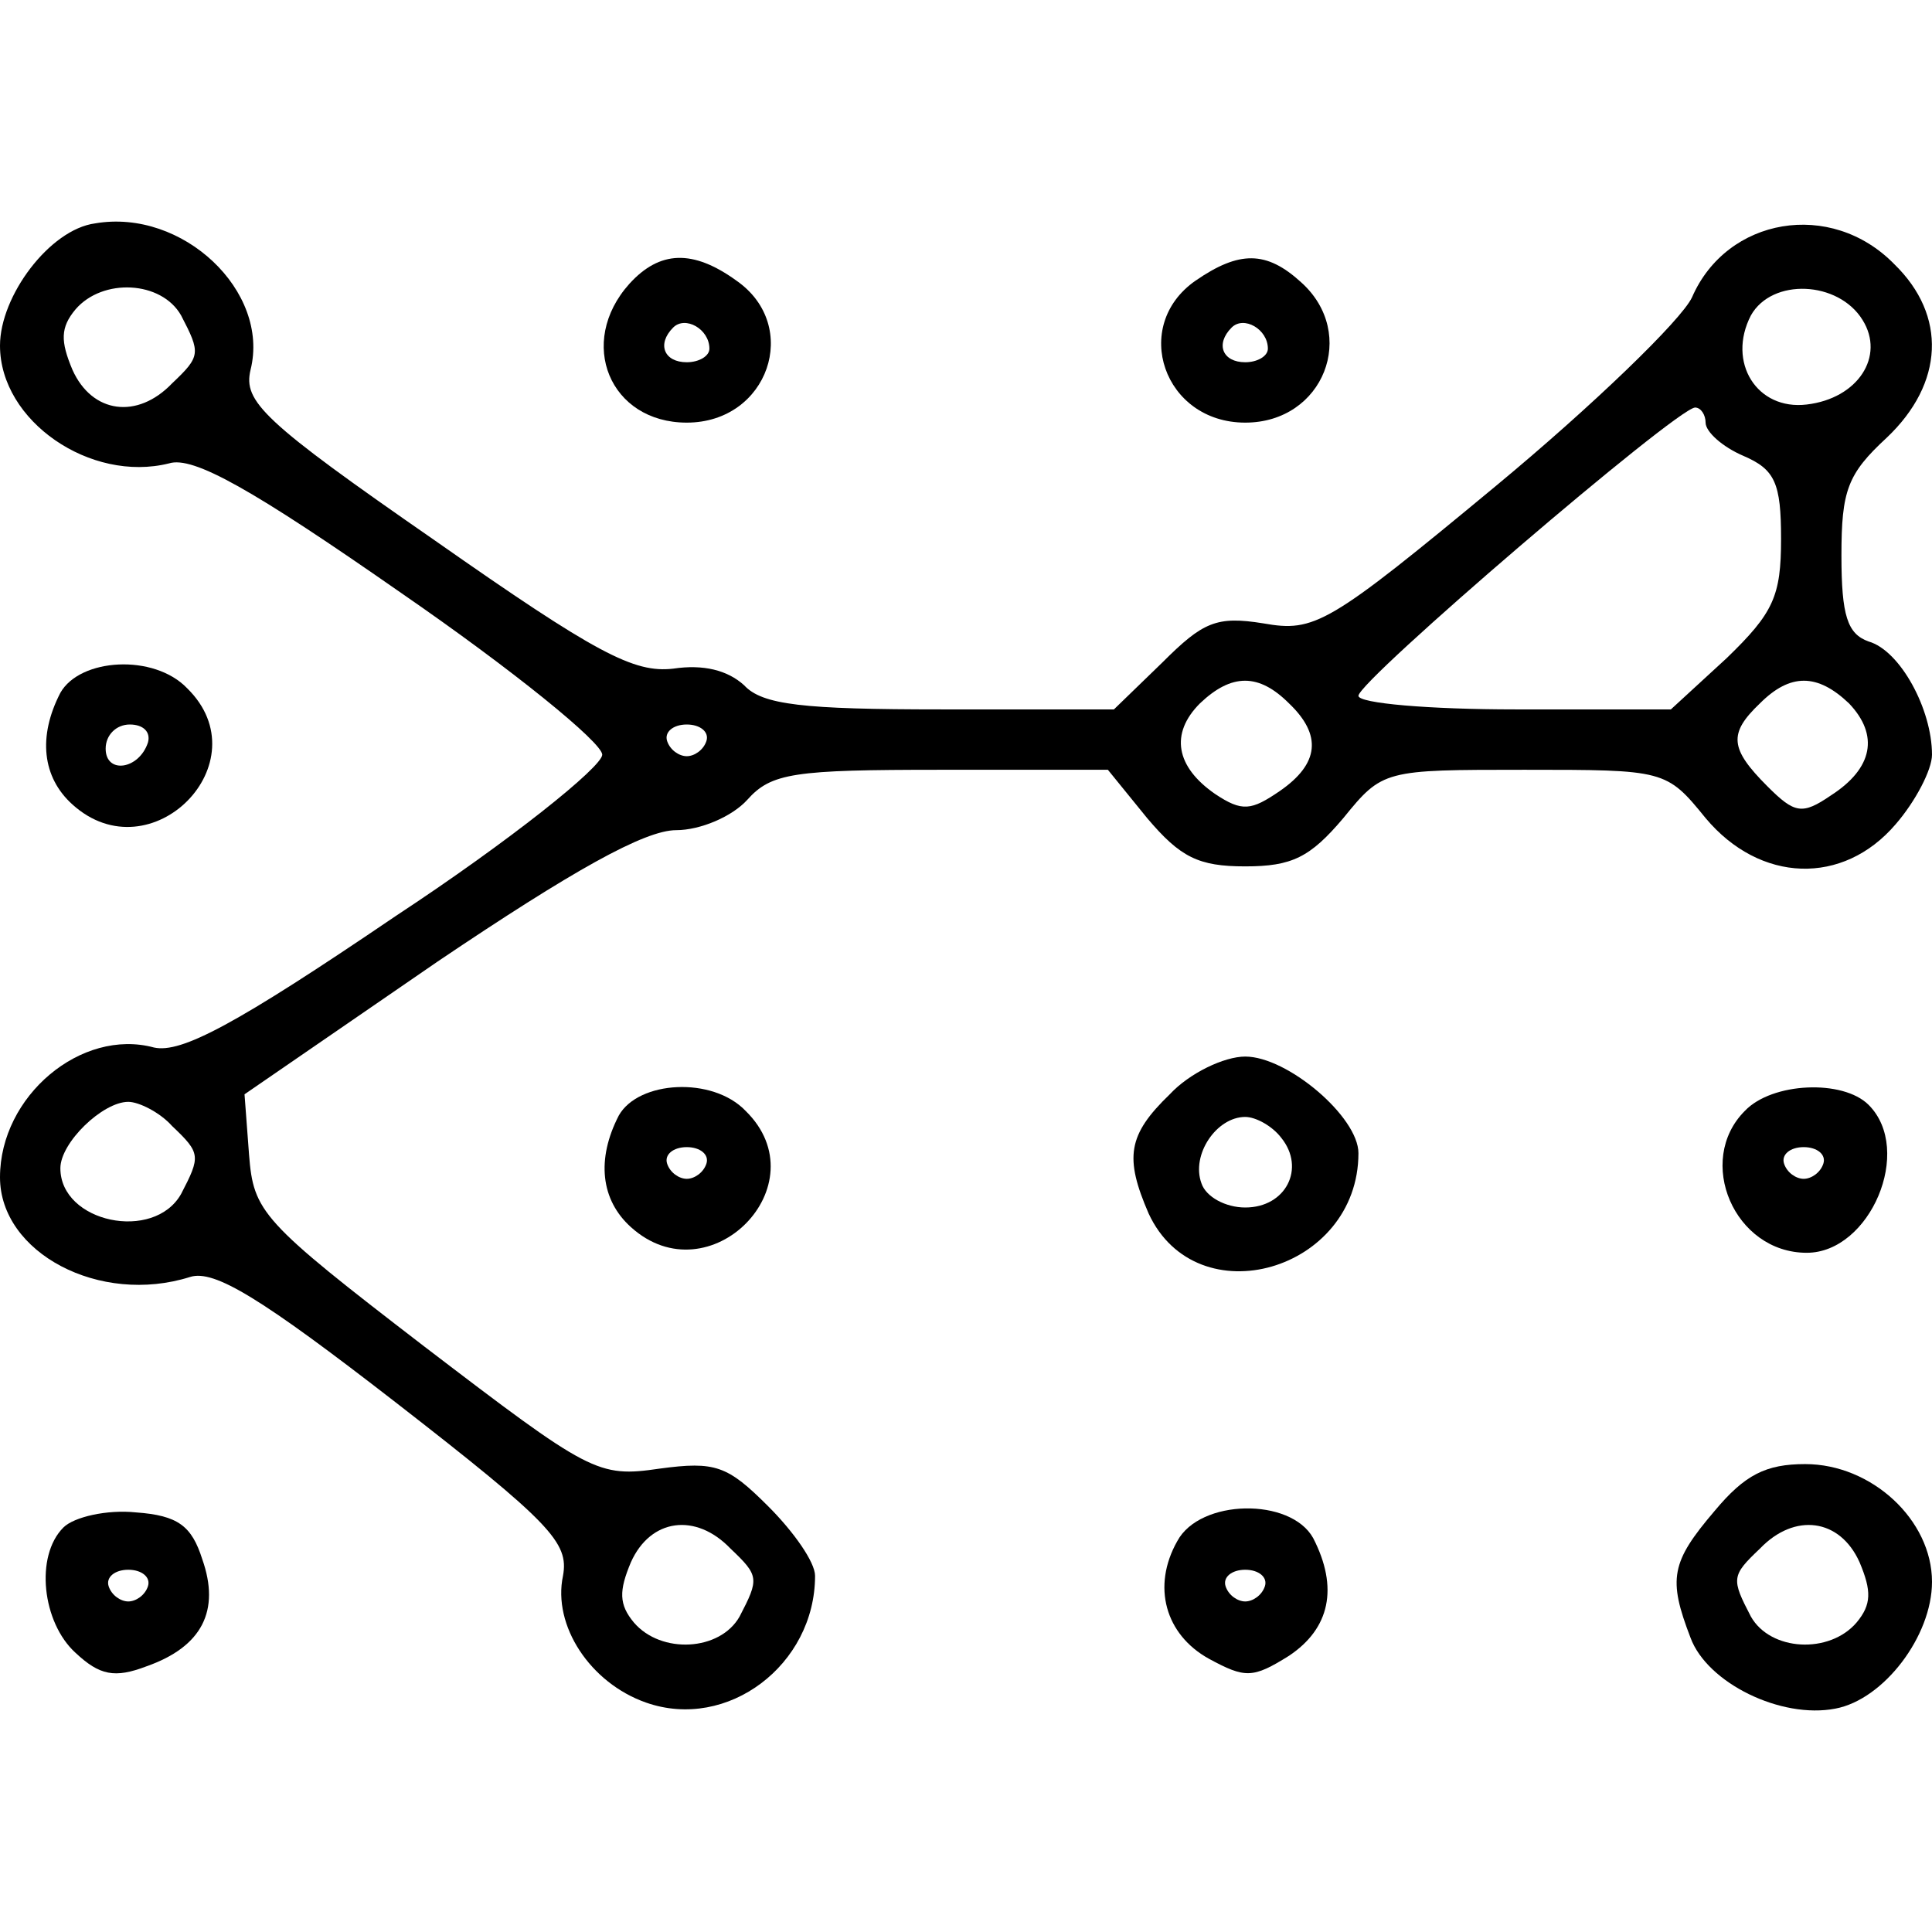 <?xml version="1.0" standalone="no"?>
<!DOCTYPE svg PUBLIC "-//W3C//DTD SVG 20010904//EN"
 "http://www.w3.org/TR/2001/REC-SVG-20010904/DTD/svg10.dtd">
<svg version="1.0" xmlns="http://www.w3.org/2000/svg"
 width="128pt" height="128pt" viewBox="0 0 128 128"
 preserveAspectRatio="xMidYMid meet">

<g transform="translate(0,128) scale(0.1,-0.1)"
fill="#000000" stroke="none">
<path d="M63 1132 c-30 -4 -63 -48 -63 -81 0 -50 60 -91 112 -78 16 5 55 -17
154 -86 74 -51 133 -99 133 -107 0 -8 -61 -57 -137 -107 -106 -72 -142 -91
-160 -87 -48 13 -102 -32 -102 -86 0 -50 66 -85 126 -66 16 5 47 -14 136 -83
103 -80 115 -93 111 -115 -7 -33 18 -71 55 -84 54 -19 112 25 112 84 0 9 -14
29 -31 46 -27 27 -35 30 -72 25 -41 -6 -46 -3 -156 81 -108 83 -113 89 -116
127 l-3 40 128 88 c89 60 137 87 158 87 16 0 37 9 47 20 16 18 31 20 128 20
l111 0 26 -32 c22 -26 34 -32 65 -32 31 0 43 6 65 32 26 32 27 32 120 32 93 0
94 0 120 -32 36 -43 91 -45 126 -4 13 15 24 36 24 46 0 30 -21 69 -42 75 -14
5 -18 17 -18 57 0 43 4 54 30 78 38 36 40 81 5 115 -42 43 -111 31 -134 -22
-7 -15 -66 -72 -130 -125 -111 -92 -120 -97 -154 -91 -31 5 -40 1 -67 -26
l-32 -31 -114 0 c-92 0 -119 3 -131 16 -11 10 -27 14 -47 11 -26 -3 -51 10
-158 85 -114 79 -127 92 -122 113 13 52 -45 107 -103 97z m57 -61 c13 -25 13
-27 -6 -45 -23 -24 -53 -20 -66 9 -8 19 -8 28 2 40 18 21 57 19 70 -4z m1114
-3 c15 -24 -3 -52 -37 -56 -33 -4 -53 28 -37 59 14 25 58 23 74 -3z m-104 -68
c0 -6 11 -16 25 -22 21 -9 25 -18 25 -55 0 -38 -5 -49 -36 -79 l-37 -34 -103
0 c-57 0 -104 4 -104 9 0 10 210 190 223 191 4 0 7 -5 7 -10z m-276 -186 c22
-21 20 -40 -6 -58 -19 -13 -25 -14 -43 -2 -26 18 -30 40 -10 60 21 20 39 20
59 0z m371 0 c20 -21 16 -43 -12 -61 -19 -13 -24 -12 -42 6 -25 25 -26 35 -5
55 20 20 38 20 59 0z m-757 -25 c-2 -6 -8 -10 -13 -10 -5 0 -11 4 -13 10 -2 6
4 11 13 11 9 0 15 -5 13 -11z m-354 -255 c19 -18 19 -20 6 -45 -18 -32 -80
-19 -80 17 0 17 28 44 45 44 7 0 21 -7 29 -16z m370 -280 c19 -18 19 -20 6
-45 -13 -23 -52 -25 -70 -4 -10 12 -10 21 -2 40 13 29 43 33 66 9z"/>
<path d="M417 1092 c-35 -39 -13 -92 38 -92 54 0 76 64 33 94 -29 21 -51 20
-71 -2z m53 -43 c0 -5 -7 -9 -15 -9 -15 0 -20 12 -9 23 8 8 24 -1 24 -14z"/>
<path d="M792 1094 c-43 -30 -21 -94 33 -94 52 0 75 59 37 93 -23 21 -41 21
-70 1z m48 -45 c0 -5 -7 -9 -15 -9 -15 0 -20 12 -9 23 8 8 24 -1 24 -14z"/>
<path d="M40 821 c-15 -29 -12 -56 8 -74 52 -47 126 28 76 77 -22 23 -71 20
-84 -3z m58 -33 c-6 -18 -28 -21 -28 -4 0 9 7 16 16 16 9 0 14 -5 12 -12z"/>
<path d="M775 555 c-28 -27 -30 -42 -14 -79 32 -69 139 -38 139 40 0 24 -47
64 -75 64 -14 0 -37 -11 -50 -25z m74 -29 c16 -20 3 -46 -24 -46 -13 0 -26 7
-29 16 -7 19 10 44 29 44 7 0 18 -6 24 -14z"/>
<path d="M410 541 c-15 -29 -12 -56 8 -74 52 -47 126 28 76 77 -22 23 -71 20
-84 -3z m58 -32 c-2 -6 -8 -10 -13 -10 -5 0 -11 4 -13 10 -2 6 4 11 13 11 9 0
15 -5 13 -11z"/>
<path d="M1156 544 c-33 -33 -7 -94 41 -94 42 0 71 68 41 98 -17 17 -64 15
-82 -4z m52 -35 c-2 -6 -8 -10 -13 -10 -5 0 -11 4 -13 10 -2 6 4 11 13 11 9 0
15 -5 13 -11z"/>
<path d="M1136 279 c-29 -34 -31 -45 -16 -84 11 -30 60 -54 96 -47 32 6 64 48
64 84 0 41 -40 78 -84 78 -26 0 -40 -7 -60 -31z m96 -34 c8 -19 8 -28 -2 -40
-18 -21 -57 -19 -70 4 -13 25 -13 27 6 45 23 24 53 20 66 -9z"/>
<path d="M42 268 c-19 -19 -14 -63 8 -83 16 -15 26 -17 47 -9 37 13 49 37 37
71 -7 22 -16 29 -44 31 -19 2 -41 -3 -48 -10z m56 -39 c-2 -6 -8 -10 -13 -10
-5 0 -11 4 -13 10 -2 6 4 11 13 11 9 0 15 -5 13 -11z"/>
<path d="M780 259 c-17 -30 -8 -62 21 -78 24 -13 29 -13 53 2 27 18 33 45 16
78 -15 27 -75 26 -90 -2z m58 -30 c-2 -6 -8 -10 -13 -10 -5 0 -11 4 -13 10 -2
6 4 11 13 11 9 0 15 -5 13 -11z"/>
</g>
</svg>

